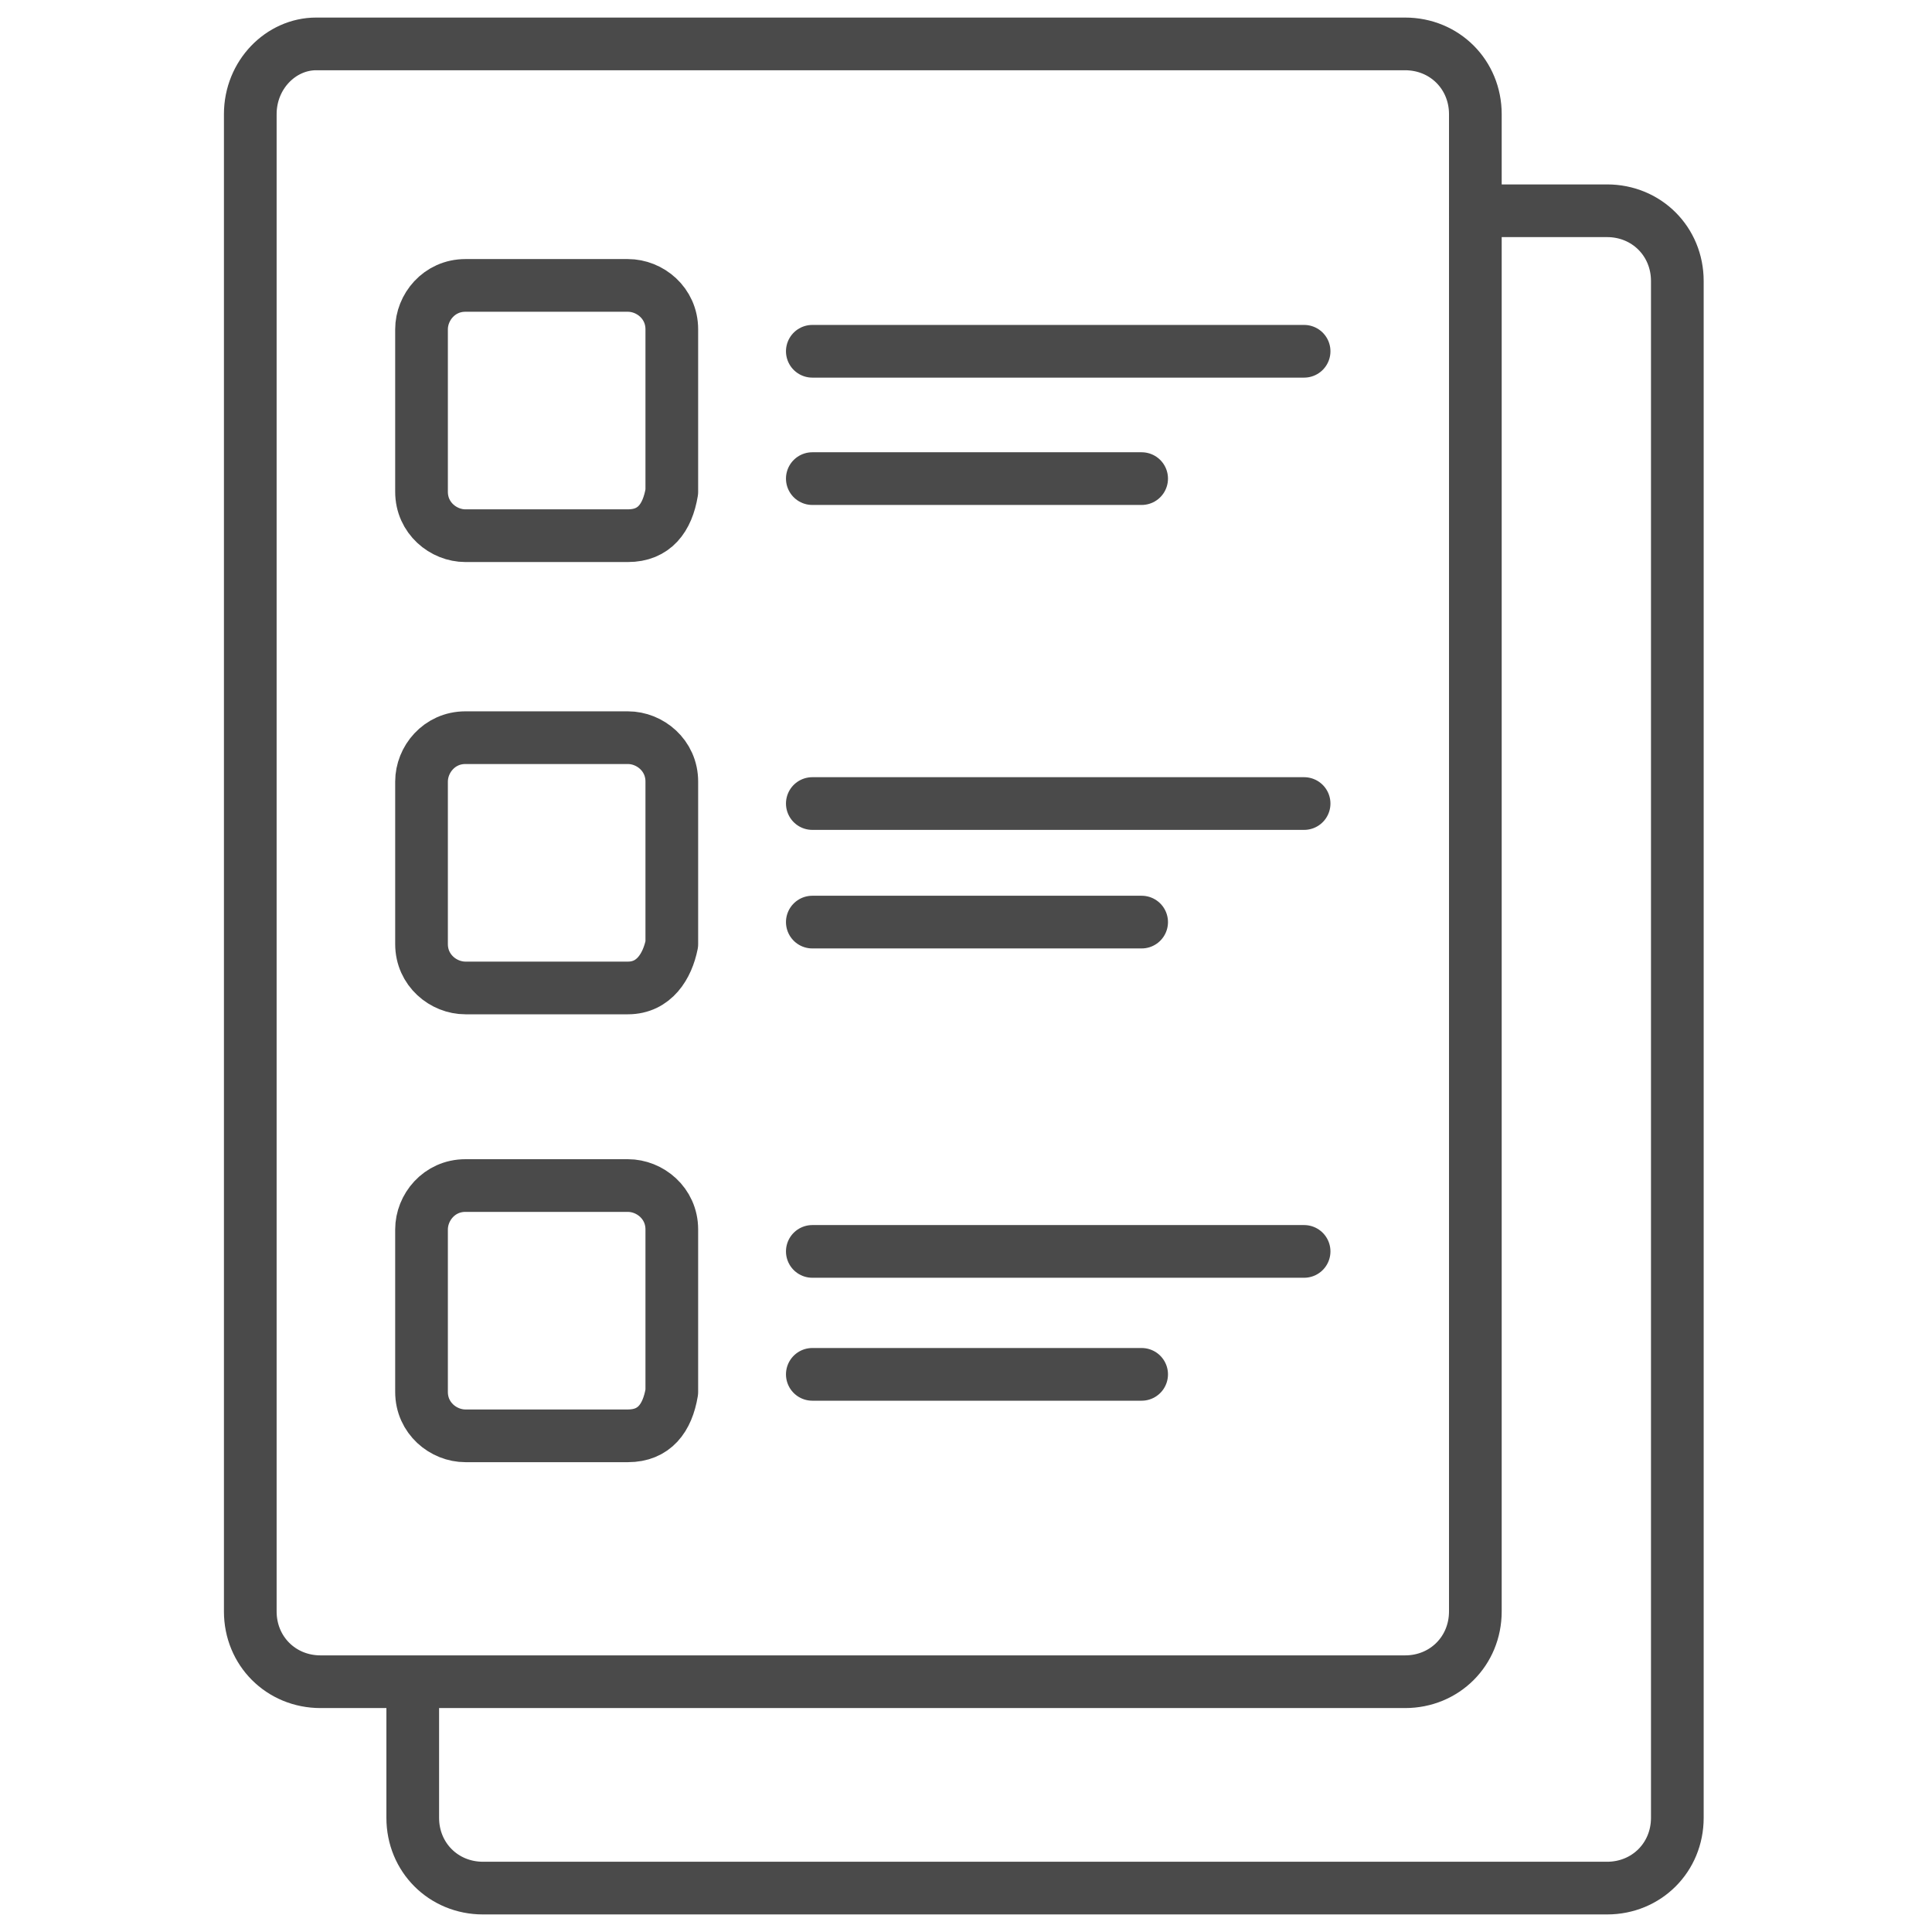 <?xml version="1.0" encoding="utf-8"?>
<!-- Generator: $$$/GeneralStr/196=Adobe Illustrator 27.6.0, SVG Export Plug-In . SVG Version: 6.00 Build 0)  -->
<svg version="1.1" id="Layer_1" xmlns="http://www.w3.org/2000/svg" xmlns:xlink="http://www.w3.org/1999/xlink" x="0px" y="0px"
	 viewBox="0 0 44 44" style="enable-background:new 0 0 44 44;" xml:space="preserve">
<style type="text/css">
	.st0{fill:none;stroke:#4A4A4A;stroke-width:1.2;stroke-linecap:round;stroke-linejoin:round;stroke-miterlimit:10;}
</style>
<g>
	<path class="st0" d="M32,38.3H7.3c-0.9,0-1.6-0.7-1.6-1.6V2.6C5.7,1.7,6.4,1,7.2,1H32c0.9,0,1.6,0.7,1.6,1.6v34.1
		C33.6,37.6,32.9,38.3,32,38.3z"/>
	<path class="st0" d="M33.6,4.8h3c0.9,0,1.6,0.7,1.6,1.6v35c0,0.9-0.7,1.6-1.6,1.6H11c-0.9,0-1.6-0.7-1.6-1.6v-3"/>
	<g>
		<path class="st0" d="M14.3,12.2h-3.7c-0.5,0-1-0.4-1-1V7.5c0-0.5,0.4-1,1-1h3.7c0.5,0,1,0.4,1,1v3.7
			C15.2,11.8,14.9,12.2,14.3,12.2z"/>
		<path class="st0" d="M14.3,22.5h-3.7c-0.5,0-1-0.4-1-1v-3.7c0-0.5,0.4-1,1-1h3.7c0.5,0,1,0.4,1,1v3.7C15.2,22,14.9,22.5,14.3,22.5
			z"/>
		<path class="st0" d="M14.3,32.7h-3.7c-0.5,0-1-0.4-1-1V28c0-0.5,0.4-1,1-1h3.7c0.5,0,1,0.4,1,1v3.7C15.2,32.3,14.9,32.7,14.3,32.7
			z"/>
		<g>
			<line class="st0" x1="18.5" y1="8" x2="29.7" y2="8"/>
			<line class="st0" x1="18.5" y1="10.9" x2="26" y2="10.9"/>
		</g>
		<g>
			<line class="st0" x1="18.5" y1="18.3" x2="29.7" y2="18.3"/>
			<line class="st0" x1="18.5" y1="21" x2="26" y2="21"/>
		</g>
		<g>
			<line class="st0" x1="18.5" y1="28.5" x2="29.7" y2="28.5"/>
			<line class="st0" x1="18.5" y1="31.3" x2="26" y2="31.3"/>
		</g>
	</g>
</g>
</svg>
